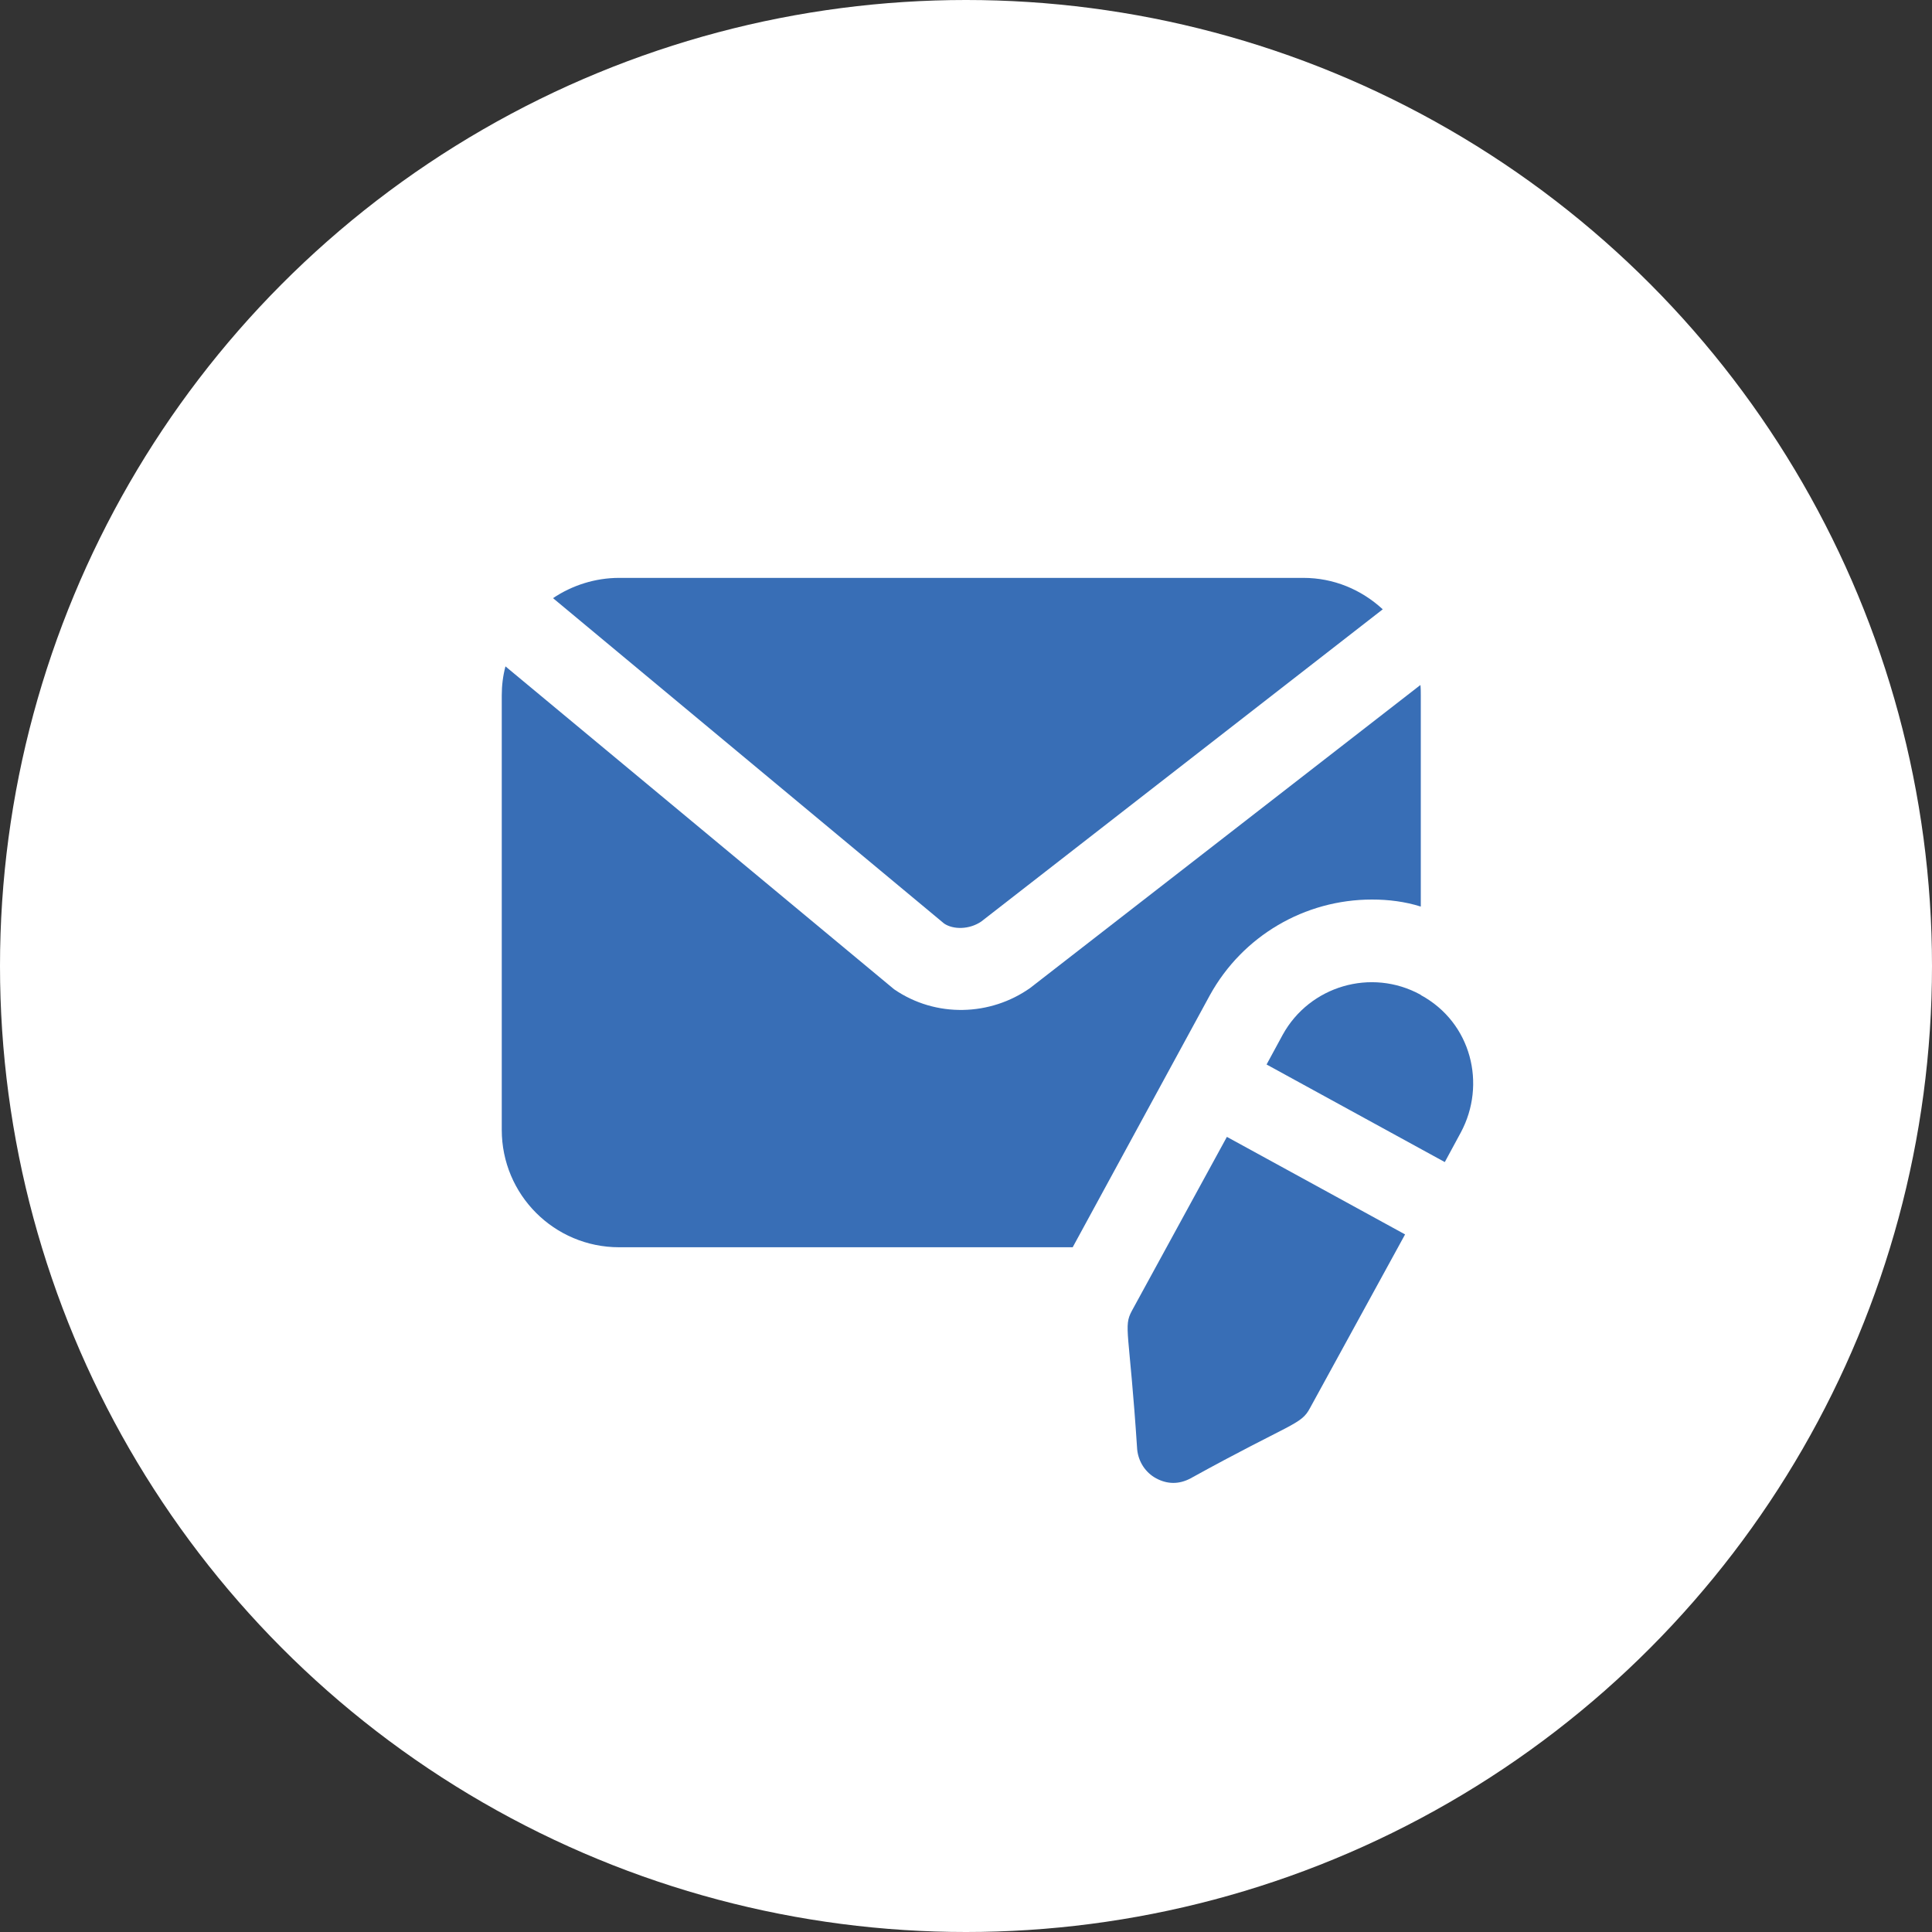 <svg width="45" height="45" viewBox="0 0 45 45" fill="none" xmlns="http://www.w3.org/2000/svg">
<rect x="0" y="0" width="45" height="45" fill="#333333" stroke="none"/>
<circle cx="22.5" cy="22.5" r="22.5" fill="white"/>
<path d="M21.99 21.511L12.881 13.932C13.324 13.634 13.863 13.46 14.421 13.46H30.358C31.061 13.46 31.706 13.73 32.207 14.192L22.857 21.463C22.578 21.655 22.202 21.655 21.99 21.511Z" fill="#386EB6"/>
<path d="M33.093 16.195V21.116C32.727 21 32.342 20.952 31.957 20.952C30.387 20.952 28.943 21.8 28.182 23.177L24.985 29.051H14.421C12.909 29.051 11.687 27.828 11.687 26.316V16.195C11.687 15.964 11.715 15.743 11.773 15.521L20.825 23.042C21.801 23.713 23.071 23.664 23.993 23.013L33.084 15.955C33.093 16.032 33.093 16.118 33.093 16.195Z" fill="#386EB6"/>
<path d="M32.727 28.752L30.512 32.797C30.301 33.194 30.104 33.124 27.73 34.434C27.465 34.576 27.191 34.574 26.93 34.434C26.68 34.299 26.516 34.048 26.487 33.76C26.305 30.98 26.161 30.91 26.362 30.534C26.415 30.437 28.724 26.21 28.577 26.48C28.674 26.533 33.002 28.902 32.727 28.752Z" fill="#386EB6"/>
<path d="M34.027 26.374L33.652 27.067C33.555 27.014 29.227 24.644 29.501 24.794L29.877 24.101C30.503 22.965 31.938 22.541 33.084 23.167C33.084 23.167 33.093 23.167 33.093 23.177C34.277 23.82 34.623 25.259 34.027 26.374Z" fill="#386EB6"/>
</svg>
